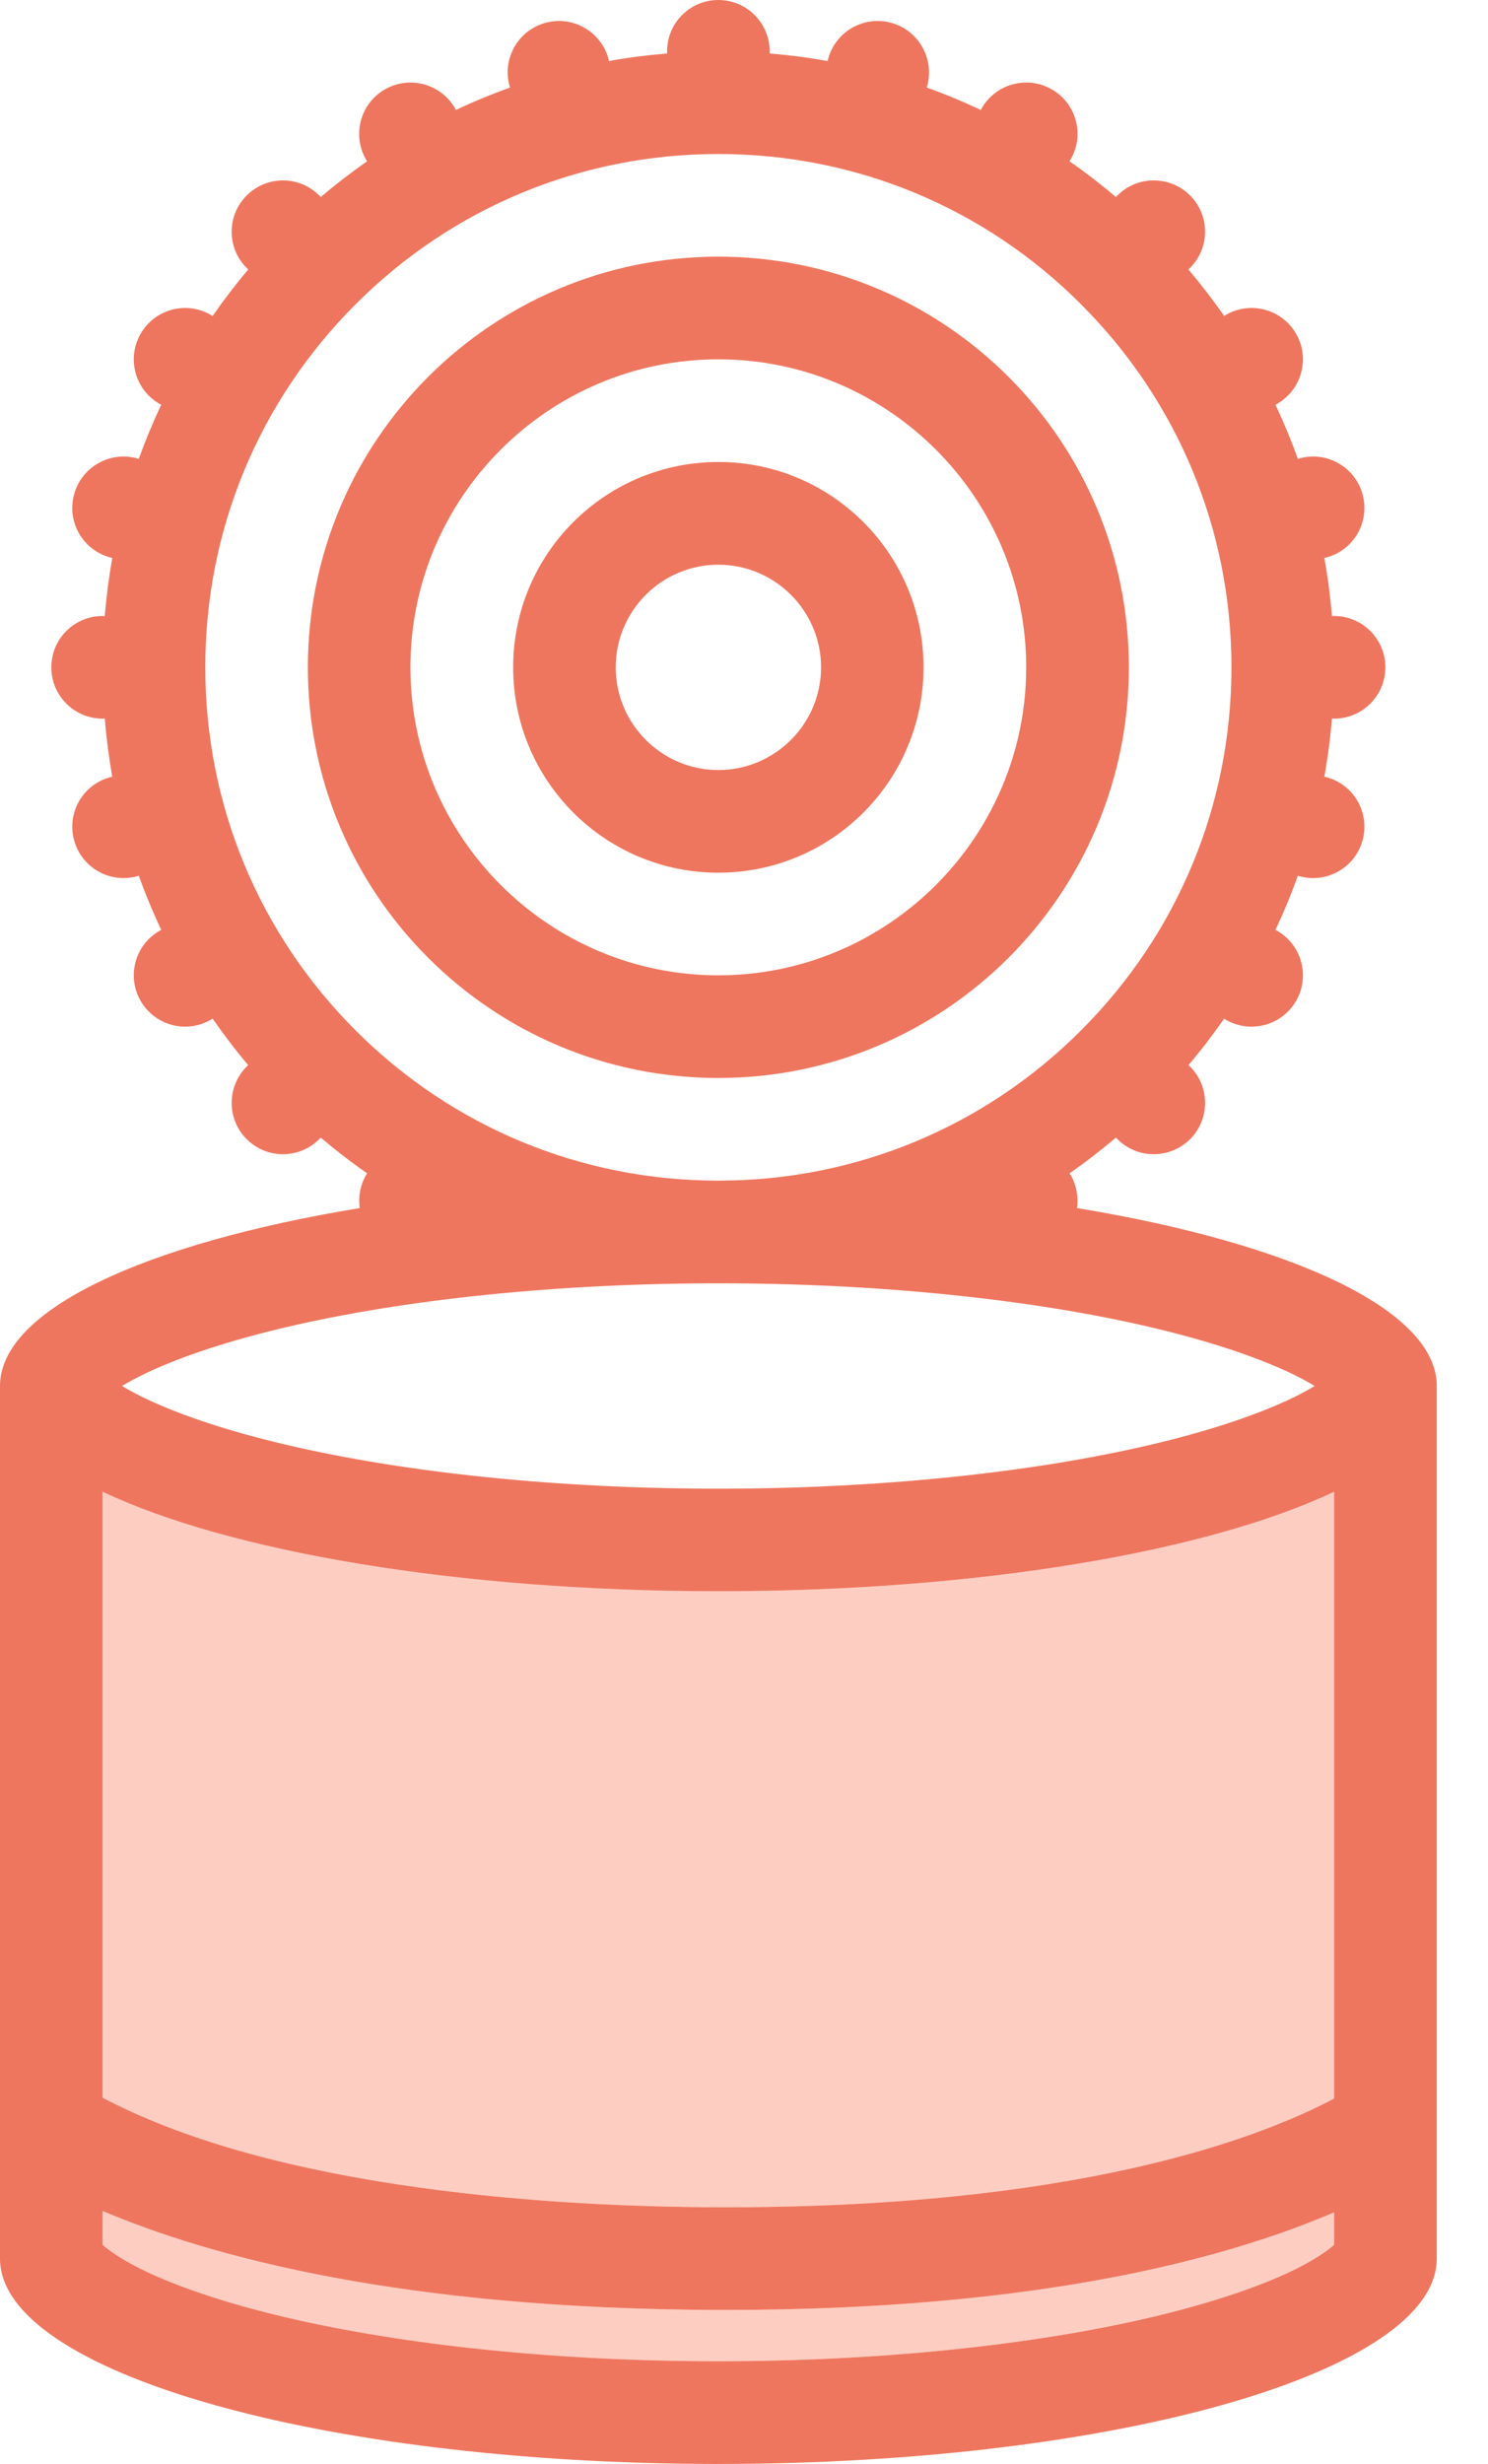 <?xml version="1.0" encoding="utf-8"?>
<svg xmlns="http://www.w3.org/2000/svg" width="29" height="48" viewBox="0 0 29 48" fill="none">
<path d="M26 40.882C24.486 41.682 20.915 43.02 13.992 42.999C10.978 42.99 5.485 42.697 2 40.866V29.061C4.451 30.223 8.907 30.999 14 30.999C19.092 30.999 23.551 30.223 26 29.061V40.882Z" fill="#FECDC2"/>
<path d="M26 43.732C25.88 43.838 25.622 44.03 25.119 44.268C24.433 44.587 23.507 44.89 22.441 45.141C20.088 45.694 17.091 45.999 14 45.999C10.909 45.999 7.91 45.694 5.559 45.141C4.493 44.89 3.567 44.587 2.883 44.268C2.378 44.03 2.12 43.838 2 43.731V43.072C4.099 43.963 7.842 44.982 13.987 45H14.152C20.191 45 23.879 44.01 26 43.099V43.732Z" fill="#FECDC2"/>
<path d="M14 9C11.791 9 10.001 10.791 10.001 13C10.001 15.21 11.791 17.001 14 17.001C16.209 17.001 17.999 15.21 17.999 13C17.999 10.791 16.209 9 14 9ZM14 15.001C12.897 15.001 12 14.103 12 13C12 11.898 12.897 11.001 14 11.001C15.103 11.001 16.002 11.898 16.002 13C16.002 14.103 15.103 15.001 14 15.001Z" fill="#EF765E"/>
<path d="M13.999 5C9.581 5 6 8.582 6 13C6 17.419 9.582 21 13.999 21C18.418 21 22.001 17.419 22.001 13C22.001 8.582 18.418 5 13.999 5ZM13.999 19C10.692 19 7.999 16.308 7.999 13C7.999 9.692 10.692 7 13.999 7C17.308 7 20 9.692 20 13C20 16.308 17.308 19 13.999 19Z" fill="#EF765E"/>
<path d="M20.991 23.534C21.02 23.32 20.982 23.094 20.868 22.892C20.859 22.88 20.85 22.869 20.844 22.858C21.158 22.64 21.459 22.407 21.749 22.161C21.758 22.171 21.767 22.182 21.779 22.192C22.168 22.583 22.801 22.583 23.194 22.192C23.584 21.802 23.584 21.169 23.194 20.778C23.182 20.768 23.17 20.759 23.162 20.75C23.408 20.46 23.639 20.157 23.859 19.843C23.871 19.851 23.879 19.859 23.891 19.866C24.372 20.142 24.981 19.978 25.259 19.5C25.535 19.022 25.371 18.41 24.893 18.134C24.881 18.128 24.87 18.122 24.858 18.116C25.019 17.772 25.166 17.42 25.294 17.06C25.309 17.063 25.321 17.069 25.332 17.072C25.866 17.214 26.414 16.898 26.557 16.365C26.701 15.831 26.384 15.283 25.851 15.14C25.837 15.136 25.825 15.135 25.81 15.132C25.878 14.759 25.927 14.381 25.959 13.998C25.971 13.998 25.986 14 26.001 14C26.551 14 27 13.552 27 13C27 12.448 26.551 12 26.001 12C25.986 12 25.971 12.002 25.959 12.002C25.927 11.619 25.878 11.241 25.81 10.868C25.825 10.866 25.836 10.863 25.851 10.86C26.384 10.717 26.701 10.169 26.557 9.635C26.414 9.102 25.866 8.785 25.332 8.928C25.321 8.932 25.309 8.936 25.294 8.94C25.166 8.58 25.019 8.227 24.858 7.884C24.87 7.878 24.881 7.873 24.893 7.866C25.371 7.589 25.535 6.978 25.259 6.5C24.981 6.021 24.372 5.858 23.891 6.134C23.879 6.141 23.871 6.149 23.859 6.156C23.639 5.843 23.408 5.541 23.162 5.25C23.17 5.24 23.182 5.232 23.191 5.221C23.584 4.831 23.584 4.198 23.194 3.808C22.801 3.417 22.168 3.417 21.779 3.807C21.767 3.817 21.758 3.828 21.749 3.839C21.459 3.593 21.158 3.36 20.844 3.142C20.85 3.13 20.859 3.119 20.865 3.108C21.143 2.629 20.979 2.018 20.501 1.742C20.021 1.466 19.412 1.629 19.133 2.108C19.127 2.119 19.122 2.131 19.116 2.143C18.773 1.98 18.421 1.834 18.061 1.705C18.064 1.693 18.067 1.68 18.073 1.668C18.213 1.134 17.897 0.586 17.364 0.443C16.83 0.3 16.282 0.617 16.139 1.15C16.136 1.163 16.133 1.175 16.13 1.189C15.758 1.122 15.381 1.073 14.999 1.042C14.999 1.028 15 1.014 15 1C15 0.448 14.552 0 14 0C13.447 0 13.001 0.448 13.001 1C13.001 1.014 13.002 1.028 13.002 1.042C12.618 1.073 12.24 1.122 11.868 1.189C11.865 1.176 11.864 1.163 11.86 1.15C11.717 0.617 11.17 0.3 10.635 0.443C10.102 0.586 9.785 1.135 9.929 1.668C9.932 1.68 9.936 1.693 9.941 1.705C9.58 1.835 9.227 1.98 8.884 2.143C8.878 2.131 8.873 2.119 8.867 2.108C8.59 1.63 7.978 1.466 7.5 1.742C7.021 2.018 6.858 2.629 7.134 3.108C7.141 3.119 7.148 3.131 7.156 3.142C6.842 3.36 6.541 3.593 6.25 3.839C6.24 3.828 6.231 3.817 6.221 3.808C5.832 3.417 5.199 3.417 4.808 3.808C4.417 4.198 4.417 4.831 4.808 5.221C4.818 5.232 4.828 5.24 4.838 5.25C4.592 5.541 4.361 5.843 4.143 6.157C4.131 6.149 4.119 6.141 4.107 6.134C3.63 5.858 3.018 6.022 2.742 6.5C2.465 6.979 2.629 7.59 3.107 7.866C3.119 7.873 3.13 7.878 3.142 7.884C2.981 8.227 2.834 8.58 2.704 8.94C2.692 8.936 2.681 8.932 2.667 8.928C2.134 8.785 1.586 9.102 1.443 9.635C1.299 10.169 1.616 10.717 2.15 10.86C2.162 10.863 2.175 10.866 2.188 10.868C2.123 11.241 2.073 11.619 2.042 12.002C2.027 12.001 2.014 12 1.999 12C1.447 12 1 12.448 1 13C1 13.552 1.447 13.999 1.999 14C2.014 14 2.027 13.999 2.042 13.998C2.073 14.381 2.123 14.759 2.188 15.132C2.175 15.135 2.164 15.136 2.15 15.14C1.616 15.283 1.299 15.831 1.443 16.365C1.586 16.898 2.134 17.214 2.667 17.072C2.681 17.069 2.692 17.063 2.704 17.06C2.834 17.42 2.981 17.772 3.142 18.116C3.13 18.122 3.119 18.128 3.108 18.134C2.629 18.41 2.465 19.022 2.742 19.5C3.018 19.978 3.628 20.142 4.107 19.866C4.119 19.859 4.131 19.851 4.143 19.843C4.361 20.157 4.592 20.46 4.838 20.75C4.828 20.759 4.818 20.768 4.808 20.778C4.417 21.169 4.417 21.802 4.808 22.192C5.199 22.583 5.831 22.583 6.221 22.192C6.231 22.182 6.24 22.171 6.25 22.161C6.541 22.407 6.842 22.64 7.156 22.858C7.148 22.869 7.141 22.88 7.134 22.892C7.018 23.094 6.98 23.32 7.011 23.534C2.82 24.225 0 25.518 0 27V44.001C0 46.21 6.268 48 13.999 48C21.732 48 28.001 46.21 28.001 44.001V27H28.002C28.001 25.518 25.18 24.225 20.991 23.534ZM6.929 20.072C5.041 18.183 4.001 15.671 4.001 13C4.001 10.329 5.041 7.818 6.929 5.929C8.817 4.04 11.329 3 14 3C16.672 3 19.183 4.04 21.07 5.929C22.959 7.818 24 10.329 24 13C24 15.671 22.959 18.183 21.07 20.072C19.183 21.96 16.672 23 14 23C11.329 23 8.817 21.96 6.929 20.072ZM2.883 26.733C3.567 26.413 4.493 26.11 5.559 25.859C7.91 25.305 10.909 25 14 25C17.091 25 20.088 25.305 22.441 25.859C23.507 26.11 24.433 26.413 25.119 26.733C25.324 26.83 25.491 26.921 25.622 27C25.491 27.079 25.324 27.17 25.119 27.267C24.433 27.587 23.507 27.891 22.441 28.141C20.088 28.695 17.091 29.001 14 29.001C10.909 29.001 7.91 28.695 5.559 28.141C4.493 27.891 3.567 27.587 2.883 27.267C2.675 27.17 2.509 27.079 2.378 27C2.509 26.921 2.675 26.83 2.883 26.733ZM26 43.732C25.88 43.838 25.622 44.03 25.119 44.268C24.433 44.587 23.507 44.89 22.441 45.141C20.088 45.694 17.091 45.999 14 45.999C10.909 45.999 7.91 45.694 5.559 45.141C4.493 44.89 3.567 44.587 2.883 44.268C2.378 44.03 2.12 43.838 2 43.731V43.072C4.099 43.963 7.842 44.982 13.987 45C14.042 45 14.098 45 14.152 45C20.191 45 23.879 44.01 26 43.099V43.732ZM26 40.882C24.486 41.682 20.915 43.02 13.992 42.999C10.978 42.99 5.485 42.697 2 40.866V29.061C4.451 30.223 8.907 30.999 14 30.999C19.092 30.999 23.551 30.223 26 29.061V40.882Z" fill="#EF765E"/>
</svg>